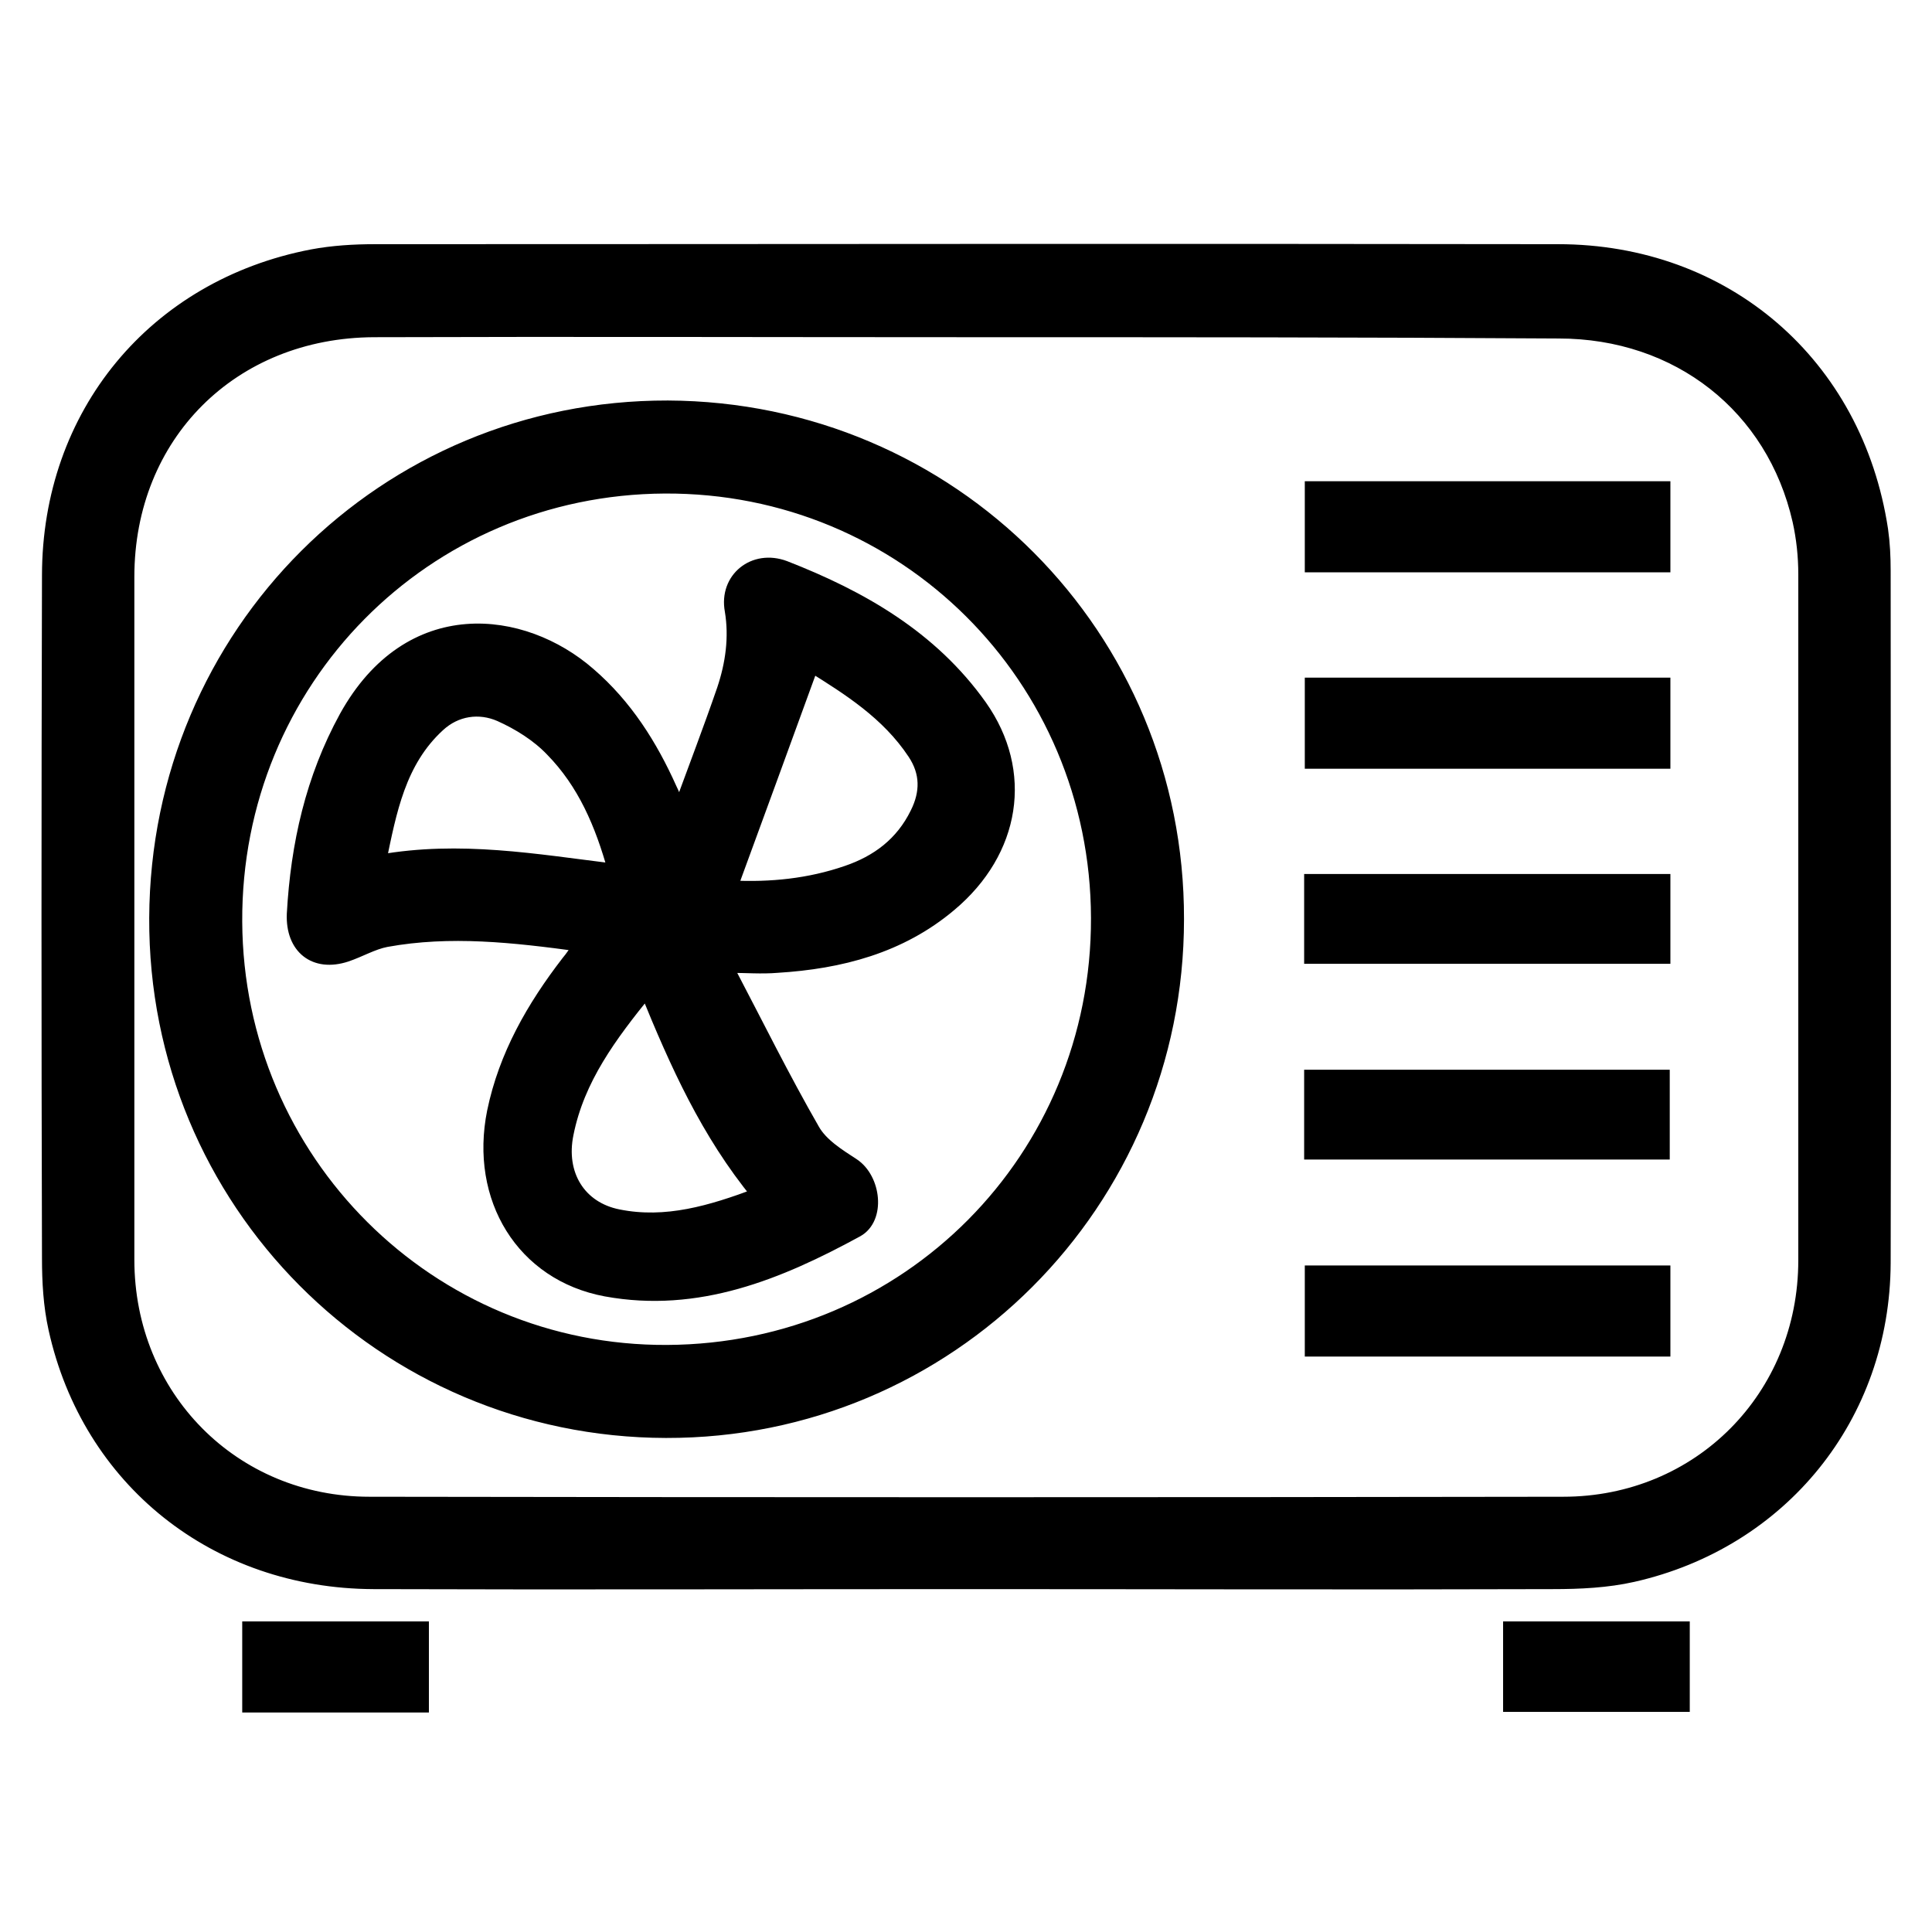 <?xml version="1.0" encoding="UTF-8"?>
<!-- Generator: Adobe Illustrator 28.0.0, SVG Export Plug-In . SVG Version: 6.00 Build 0)  -->
<svg xmlns="http://www.w3.org/2000/svg" xmlns:xlink="http://www.w3.org/1999/xlink" version="1.1" id="Livello_1" x="0px" y="0px" viewBox="0 0 299.1 297.1" style="enable-background:new 0 0 299.1 297.1;" xml:space="preserve">
<style type="text/css">
	.st0{stroke:#000000;stroke-width:2;stroke-miterlimit:10;}
</style>
<g>
	<path class="st0" d="M149.4,245c-30.5,0-61,0.1-91.6,0c-24.4-0.1-44.1-15.8-49.3-39.3c-0.8-3.6-1-7.3-1-10.9   c-0.1-35.2-0.1-70.5,0-105.7c0-25,16.4-44.8,40.8-49.5c3.2-0.6,6.5-0.8,9.8-0.8c61,0,122.1-0.1,183.1,0c25.9,0,46.2,17.5,50.1,43.2   c0.3,2.1,0.4,4.2,0.4,6.4c0,35.7,0.1,71.4,0,107.1c-0.1,23.8-15.9,43.2-38.9,48.4c-4,0.9-8.2,1.1-12.4,1.1   C210,245.1,179.7,245,149.4,245z M149.7,51.2c-30.6,0-61.2-0.1-91.8,0c-22,0.1-38.1,16.2-38.1,38.1c0,35.2,0,70.4,0,105.7   c0,21.2,16.3,37.7,37.4,37.7c61.6,0.1,123.2,0.1,184.8,0c21.1,0,37.4-16.5,37.4-37.6c0-35.4,0-70.8,0-106.2c0-2.8-0.3-5.6-0.9-8.3   c-4-17.6-18.7-29.2-37.2-29.2C210.8,51.2,180.2,51.2,149.7,51.2z"></path>
	<path class="st0" d="M38.5,252c9,0,17.9,0,26.9,0c0,4,0,7.9,0,12.1c-8.9,0-17.8,0-26.9,0C38.5,260.1,38.5,256.2,38.5,252z"></path>
	<path class="st0" d="M233.7,264c0-4.1,0-7.9,0-12c9,0,17.9,0,26.9,0c0,3.9,0,7.8,0,12C251.8,264,242.9,264,233.7,264z"></path>
	<path class="st0" d="M182.3,142.3c0,44-35.4,79.4-79.2,79.3c-43.9-0.1-79.2-35.6-79-79.5C24.3,98,59.5,62.9,103.4,63   C147.3,63.2,182.4,98.4,182.3,142.3z M103.3,209.2c37.2-0.2,66.7-29.9,66.6-67.1s-29.9-66.9-67-66.7c-37.1,0.2-66.6,30-66.4,67.3   C36.7,179.7,66.5,209.4,103.3,209.2z"></path>
	<path class="st0" d="M203,209c0-4.1,0-8,0-12.1c18.3,0,36.4,0,54.6,0c0,4,0,8,0,12.1C239.4,209,221.3,209,203,209z"></path>
	<path class="st0" d="M257.6,105.9c0,4.1,0,8,0,12.1c-18.3,0-36.4,0-54.6,0c0-4,0-7.9,0-12.1C221.1,105.9,239.2,105.9,257.6,105.9z"></path>
	<path class="st0" d="M257.6,87.6c-18.4,0-36.4,0-54.6,0c0-4.1,0-8,0-12.1c18.2,0,36.3,0,54.6,0C257.6,79.5,257.6,83.5,257.6,87.6z"></path>
	<path class="st0" d="M257.6,136.3c0,4,0,7.9,0,11.9c-18.2,0-36.4,0-54.7,0c0-3.9,0-7.8,0-11.9C221.1,136.3,239.2,136.3,257.6,136.3   z"></path>
	<path class="st0" d="M202.9,166.6c18.2,0,36.3,0,54.6,0c0,3.9,0,7.8,0,11.9c-18.2,0-36.3,0-54.6,0   C202.9,174.6,202.9,170.7,202.9,166.6z"></path>
	<path class="st0" d="M105.4,124.8c2.2-6,4.5-12,6.6-18.1c1.3-3.9,1.9-8,1.2-12.2c-0.9-4.9,3.5-8.5,8.3-6.7   c11.8,4.6,22.7,10.8,30.3,21.5c7.2,10.2,5.2,22.5-4.7,30.8c-7.7,6.5-17,8.9-26.8,9.5c-2.4,0.2-4.8,0-7.3,0   c-0.1,0.4-0.2,0.7-0.1,0.8c4.3,8.2,8.4,16.5,13,24.5c1.3,2.3,3.9,3.9,6.2,5.4c3.3,2.2,4,8.3,0.6,10.2c-12.1,6.6-24.7,11.8-38.9,9.2   c-12.9-2.4-20.1-14.2-17.4-27.6c1.8-8.7,6.1-16.2,11.5-23.2c0.6-0.7,1.1-1.5,1.9-2.6c-10.3-1.4-20.1-2.5-30-0.7   c-2.1,0.4-4.1,1.6-6.2,2.3c-4.9,1.6-8.4-1.2-8.2-6.4c0.6-10.8,2.9-21,8.1-30.5c9.9-17.9,27.5-15.6,37.7-6.7   c5.7,4.9,9.6,11.1,12.6,17.8c0.4,0.8,0.7,1.6,1,2.4C104.9,124.7,105.1,124.7,105.4,124.8z M125.7,103.1   c-4.2,11.5-8.3,22.8-12.5,34.2c6.1,0.3,12.1-0.3,17.9-2.3c4.7-1.6,8.5-4.4,10.8-9.1c1.6-3.2,1.6-6.3-0.4-9.3   C137.4,110.4,131.3,106.6,125.7,103.1z M95.1,134.7c-2-7.2-4.7-13.5-9.7-18.6c-2.2-2.3-5.1-4.1-8-5.4c-3.2-1.4-6.8-0.9-9.5,1.6   c-6.1,5.6-7.5,13.3-9.1,21C71.2,131.1,82.9,133.2,95.1,134.7z M100.1,153.4c-5.6,6.9-10.6,13.6-12.3,22.1   c-1.3,6.3,1.9,11.5,7.9,12.7c7.4,1.5,14.4-0.6,21.6-3.3C109.5,175.4,104.7,164.7,100.1,153.4z"></path>
</g>
</svg>

